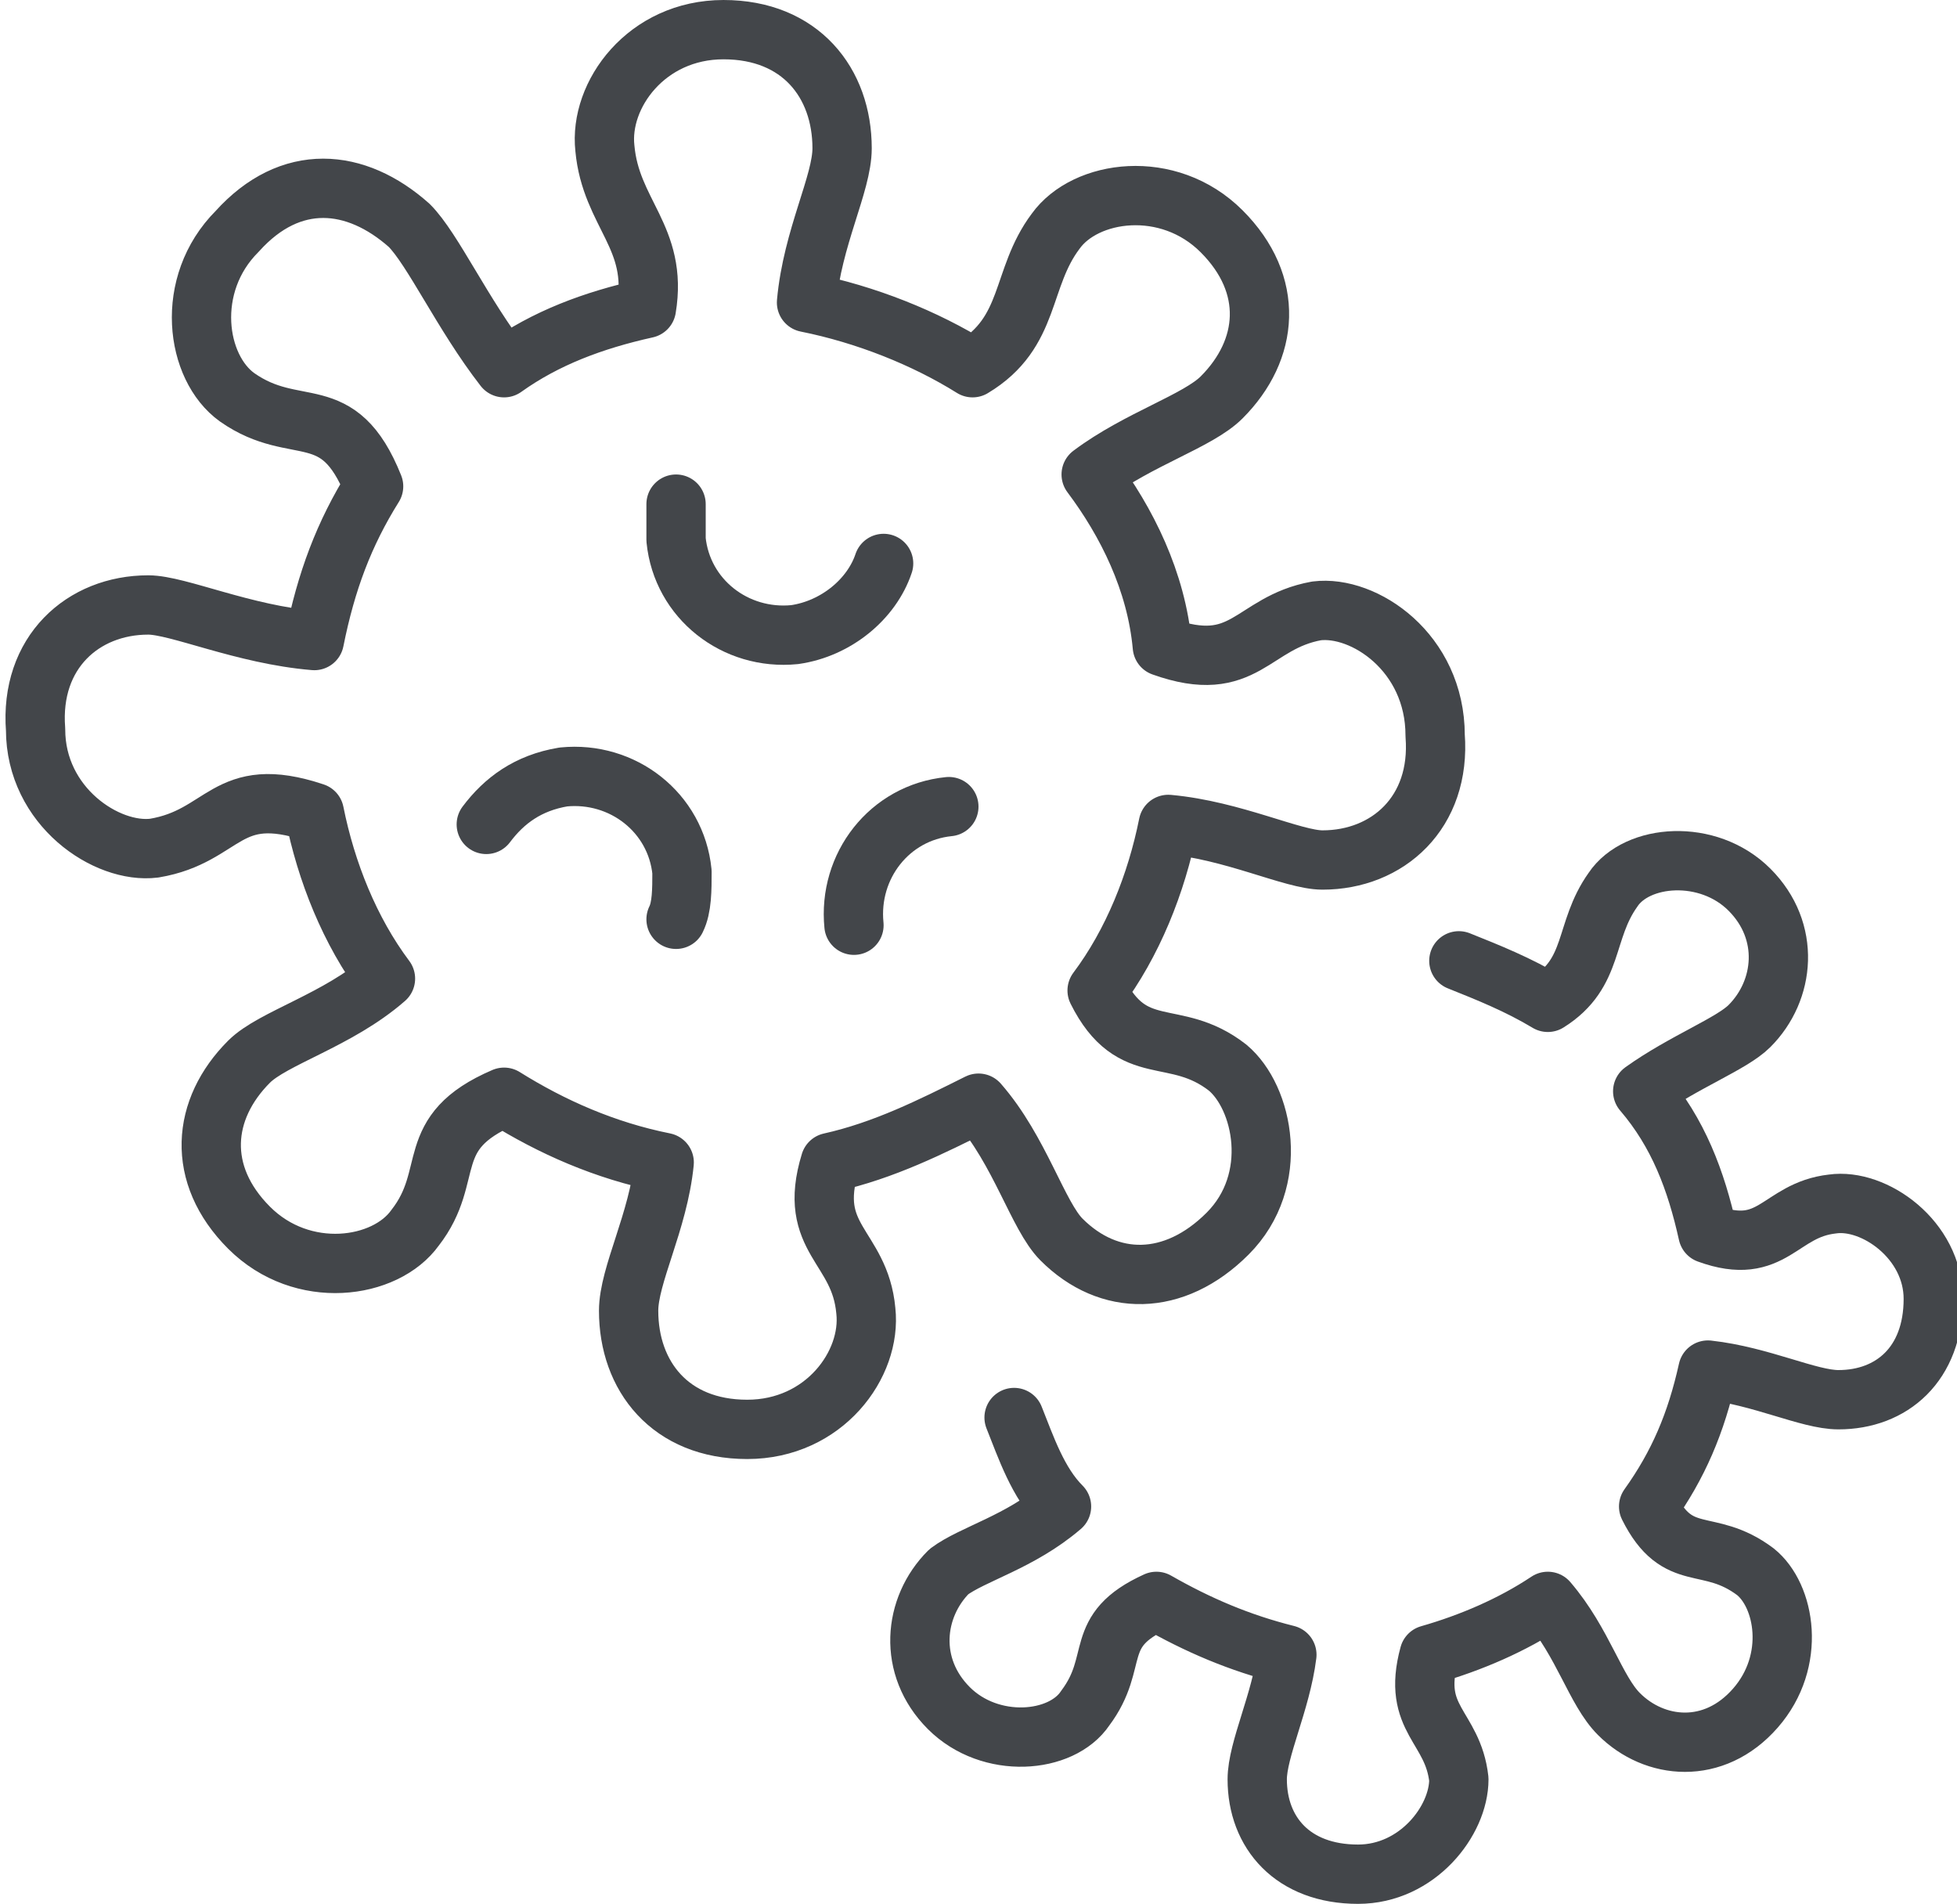 <?xml version="1.0" encoding="utf-8"?>
<!-- Generator: Adobe Illustrator 25.2.1, SVG Export Plug-In . SVG Version: 6.00 Build 0)  -->
<svg version="1.1" xmlns="http://www.w3.org/2000/svg" xmlns:xlink="http://www.w3.org/1999/xlink" x="0px" y="0px"
	 viewBox="0 0 33 32.1" style="enable-background:new 0 0 33 32.1;" xml:space="preserve">
<style type="text/css">
	.st0{fill:none;stroke:#43464a;stroke-linecap:round;stroke-linejoin:round;stroke-miterlimit:10;}
	.st1{fill:none;stroke:#43464a;stroke-width:2.344;stroke-linecap:round;stroke-linejoin:round;stroke-miterlimit:10;}
	.st2{fill:none;stroke:#43464a;stroke-linecap:round;stroke-linejoin:round;stroke-miterlimit:10;}
	.st3{fill:none;stroke:#43464a;stroke-width:2.344;stroke-linecap:round;stroke-linejoin:round;stroke-miterlimit:10;}
	.st4{fill:none;stroke:#43464a;stroke-width:2.344;stroke-linecap:round;stroke-linejoin:round;stroke-miterlimit:10;}
	.st5{fill:none;stroke:#43464a;stroke-width:2.293;stroke-linecap:round;stroke-linejoin:round;stroke-miterlimit:10;}
	.st6{fill:none;stroke:#43464a;stroke-width:2.344;stroke-linecap:round;stroke-linejoin:round;stroke-miterlimit:10;}
	.st7{fill:none;stroke:#43464a;stroke-linecap:round;stroke-linejoin:round;stroke-miterlimit:10;}
	.st8{fill:#FFFFFF;stroke:#43464a;stroke-linecap:round;stroke-linejoin:round;stroke-miterlimit:10;}
	.st9{fill:#FFFFFF;stroke:#43464a;stroke-width:2.344;stroke-linecap:round;stroke-linejoin:round;stroke-miterlimit:10;}
	.st10{fill:none;stroke:#43464a;stroke-linecap:round;stroke-linejoin:round;stroke-miterlimit:10;}
	.st11{fill:none;stroke:#43464a;stroke-width:2.321;stroke-linecap:round;stroke-linejoin:round;stroke-miterlimit:10;}
	.st12{fill:none;stroke:#43464a;stroke-width:2.344;stroke-linecap:round;stroke-linejoin:round;stroke-miterlimit:10;}
	.st13{fill:none;stroke:#43464a;stroke-linecap:round;stroke-linejoin:round;stroke-miterlimit:10;stroke-dasharray:15,15;}
	
		.st14{fill:none;stroke:#43464a;stroke-width:2.344;stroke-linecap:round;stroke-linejoin:round;stroke-miterlimit:10;stroke-dasharray:35.156,35.156;}
	.st15{fill:none;stroke:#43464a;stroke-width:2.3;stroke-linecap:round;stroke-linejoin:round;stroke-miterlimit:10;}
	.st16{fill:none;stroke:#43464a;stroke-width:0.991;stroke-linecap:round;stroke-linejoin:round;stroke-miterlimit:10;}
	.st17{fill:none;stroke:#43464a;stroke-width:2.323;stroke-linecap:round;stroke-linejoin:round;stroke-miterlimit:10;}
</style>
<g id="Layer_1">
</g>
<g id="Layer_2">
	<g>
		<path class="st10" d="M22.2,10.3c-1.1,0.2-1.2,1.1-2.6,0.6C19.5,9.8,19,8.8,18.4,8c0.8-0.6,1.8-0.9,2.2-1.3c0.8-0.8,0.9-1.9,0-2.8
			c-0.9-0.9-2.3-0.7-2.8,0c-0.6,0.8-0.4,1.7-1.4,2.3c-0.8-0.5-1.8-0.9-2.8-1.1c0.1-1.1,0.6-2,0.6-2.6c0-1.1-0.7-2-2-2
			c-1.3,0-2.1,1.1-2,2c0.1,1.1,0.9,1.5,0.7,2.7c-0.9,0.2-1.7,0.5-2.4,1c-0.7-0.9-1.2-2-1.6-2.4C6,3,4.9,2.9,4,3.9
			C3.1,4.8,3.3,6.2,4,6.7c1,0.7,1.7,0,2.3,1.5C5.8,9,5.5,9.8,5.3,10.8c-1.2-0.1-2.3-0.6-2.8-0.6c-1.1,0-2,0.8-1.9,2.1
			c0,1.3,1.2,2.1,2,2c1.2-0.2,1.2-1.1,2.7-0.6c0.2,1,0.6,2,1.2,2.8c-0.8,0.7-1.9,1-2.3,1.4c-0.8,0.8-0.9,1.9,0,2.8
			c0.9,0.9,2.3,0.7,2.8,0c0.7-0.9,0.1-1.6,1.5-2.2c0.8,0.5,1.7,0.9,2.7,1.1c-0.1,1-0.6,1.9-0.6,2.5c0,1.1,0.7,2,2,2s2.1-1.1,2-2
			c-0.1-1.1-1-1.2-0.6-2.5c0.9-0.2,1.7-0.6,2.5-1c0.7,0.8,1,1.9,1.4,2.3c0.8,0.8,1.9,0.8,2.8-0.1c0.9-0.9,0.6-2.3,0-2.8
			c-0.9-0.7-1.6-0.1-2.2-1.3c0.6-0.8,1-1.8,1.2-2.8c1.1,0.1,2.1,0.6,2.6,0.6c1.1,0,2-0.8,1.9-2.1C24.2,11,23,10.2,22.2,10.3z"/>
		<path class="st10" d="M17.1,23.9c0.2,0.5,0.4,1.1,0.8,1.5c-0.7,0.6-1.5,0.8-1.9,1.1c-0.6,0.6-0.7,1.6,0,2.3c0.7,0.7,1.9,0.6,2.3,0
			c0.6-0.8,0.1-1.3,1.2-1.8c0.7,0.4,1.4,0.7,2.2,0.9c-0.1,0.8-0.5,1.6-0.5,2.1c0,0.9,0.6,1.6,1.7,1.6c1,0,1.7-0.9,1.7-1.6
			c-0.1-0.9-0.8-1-0.5-2.1c0.7-0.2,1.4-0.5,2-0.9c0.6,0.7,0.8,1.5,1.2,1.9c0.6,0.6,1.6,0.7,2.3-0.1c0.7-0.8,0.5-1.9,0-2.3
			c-0.8-0.6-1.3-0.1-1.8-1.1c0.5-0.7,0.8-1.4,1-2.3c0.9,0.1,1.7,0.5,2.2,0.5c0.9,0,1.6-0.6,1.6-1.7c0-1-1-1.7-1.7-1.6
			c-0.9,0.1-1,0.9-2.1,0.5c-0.2-0.9-0.5-1.7-1.1-2.4c0.7-0.5,1.5-0.8,1.8-1.1c0.6-0.6,0.7-1.6,0-2.3c-0.7-0.7-1.9-0.6-2.3,0
			c-0.5,0.7-0.3,1.4-1.1,1.9c-0.5-0.3-1-0.5-1.5-0.7"/>
		<path class="st10" d="M11.4,8.5c0,0.2,0,0.4,0,0.6c0.1,1,1,1.7,2,1.6c0.7-0.1,1.3-0.6,1.5-1.2"/>
		<path class="st10" d="M11.4,15.5c0.1-0.2,0.1-0.5,0.1-0.8c-0.1-1-1-1.7-2-1.6c-0.6,0.1-1,0.4-1.3,0.8"/>
		<path class="st10" d="M16,13.6c-1,0.1-1.7,1-1.6,2"/>
	</g>
</g>
</svg>
